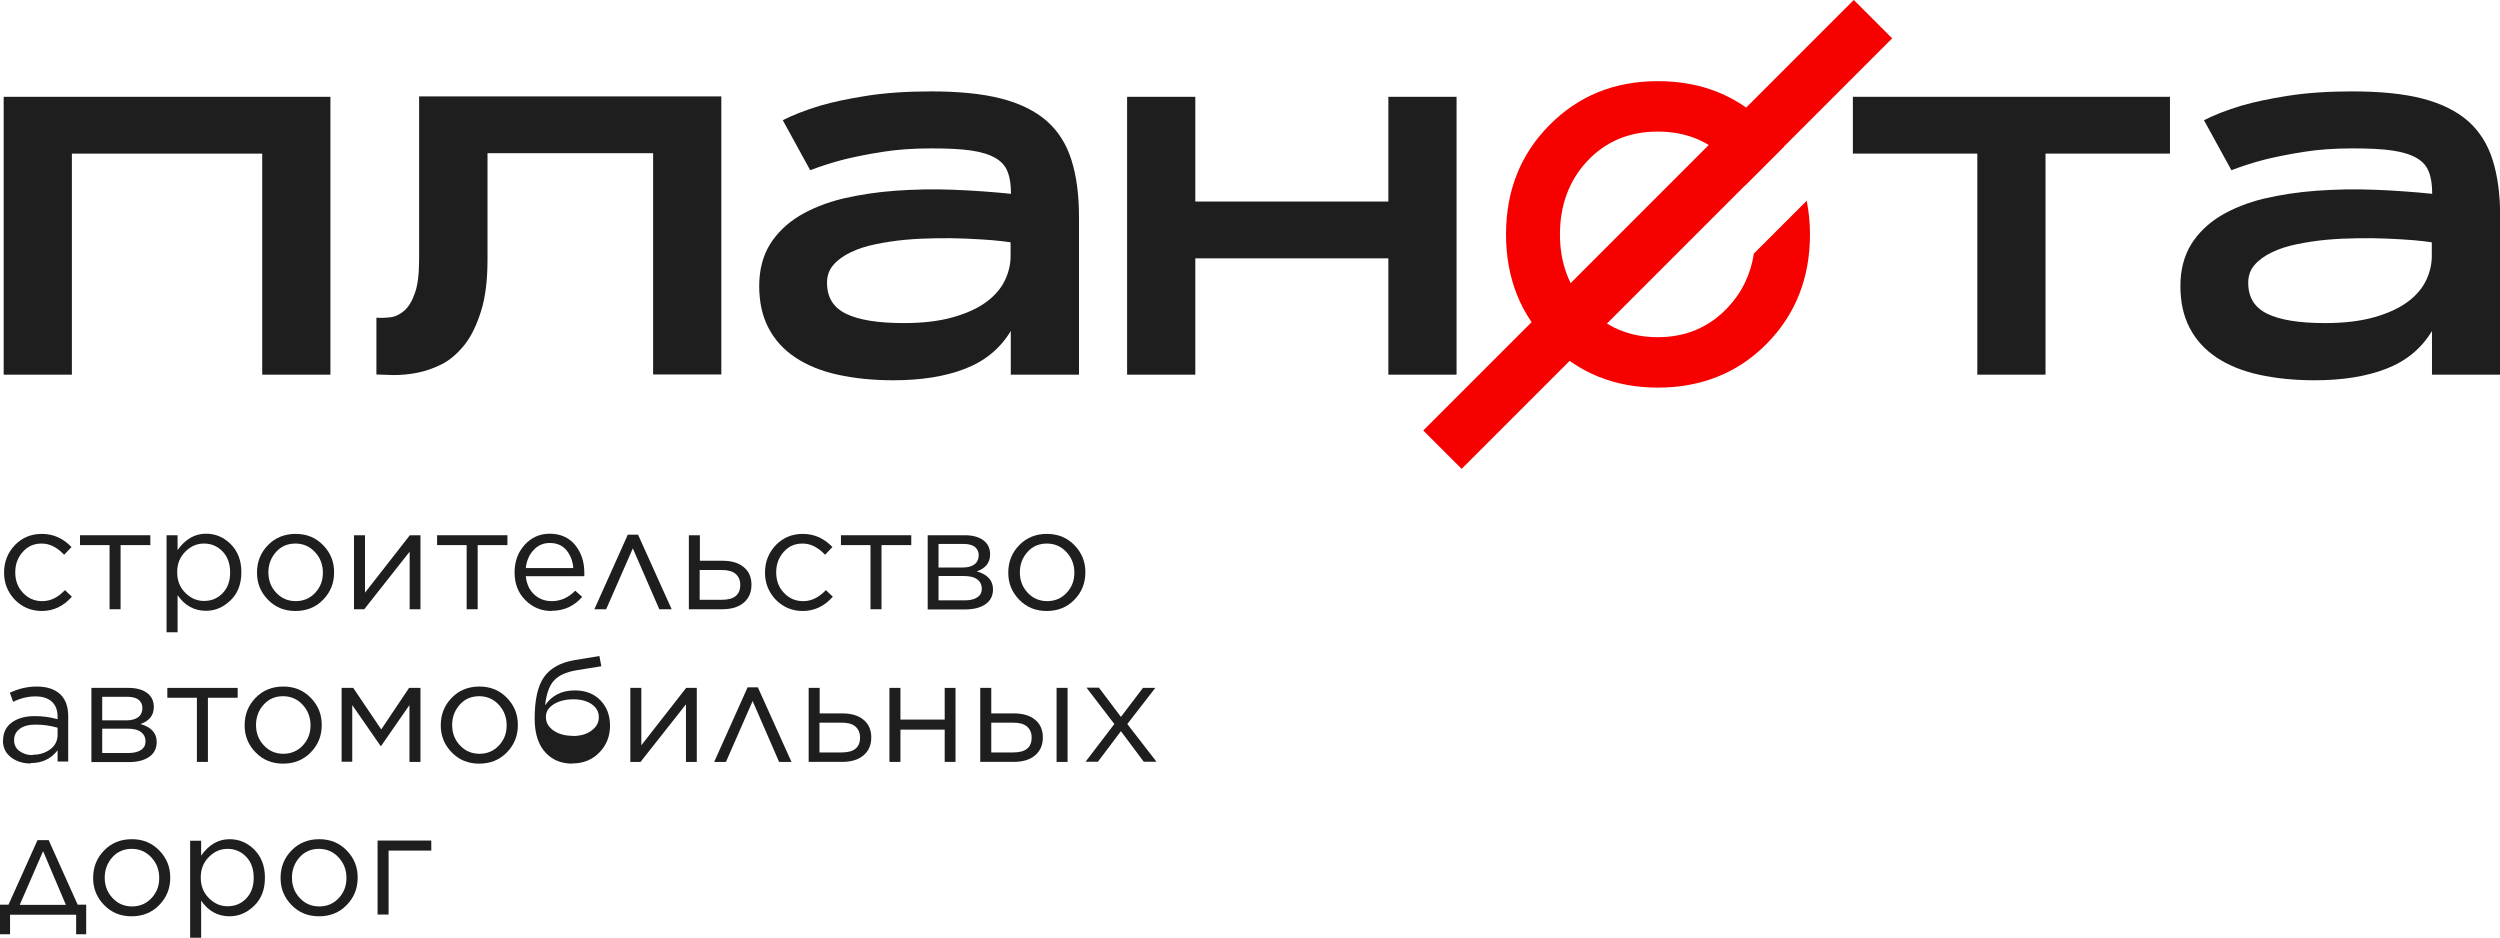 <?xml version="1.0" encoding="UTF-8"?> <svg xmlns="http://www.w3.org/2000/svg" id="_Слой_2" data-name="Слой 2" viewBox="0 0 129.38 48.52"><defs><style> .cls-1 { fill: #1e1e1e; } .cls-2 { fill: #f60000; } </style></defs><g id="_Слой_1-2" data-name="Слой 1"><g><g><rect class="cls-2" x="70.03" y="10.73" width="31.51" height="2.81" transform="translate(16.55 64.21) rotate(-45)"></rect><path class="cls-2" d="M90.77,13.11c-.17,1.08-.61,2.02-1.36,2.81-.96,1.02-2.17,1.53-3.62,1.53s-2.67-.51-3.62-1.53c-.96-1.02-1.44-2.29-1.44-3.79s.47-2.79,1.42-3.8,2.16-1.52,3.64-1.52,2.69.5,3.64,1.52c.36.39.63.83.86,1.29l2.04-2.04c-.26-.39-.56-.76-.9-1.11-1.49-1.51-3.37-2.27-5.63-2.27s-4.11.76-5.61,2.27c-1.5,1.51-2.25,3.4-2.25,5.66s.75,4.15,2.25,5.66c1.5,1.51,3.37,2.27,5.61,2.27s4.14-.76,5.63-2.27c1.49-1.51,2.24-3.4,2.24-5.66,0-.61-.06-1.19-.17-1.74l-2.72,2.72Z"></path></g><g><g><path class="cls-1" d="M2.17,31.62c-.56,0-1.02-.2-1.4-.58-.37-.39-.56-.86-.56-1.4H.21c0-.57.19-1.04.56-1.43.38-.39.84-.58,1.4-.58.59,0,1.1.23,1.53.68l-.38.4c-.37-.39-.75-.58-1.16-.58s-.72.14-.98.43c-.26.29-.39.64-.39,1.05v.02c0,.41.13.77.4,1.05.27.29.6.43,1,.43.42,0,.81-.19,1.17-.57l.36.34c-.43.49-.95.74-1.56.74Z"></path><path class="cls-1" d="M5.67,31.53v-3.32h-1.53v-.51h3.64v.51h-1.54v3.32h-.57Z"></path><path class="cls-1" d="M8.62,32.71v-5.01h.57v.77c.4-.57.89-.85,1.47-.85.49,0,.92.18,1.28.54s.55.84.55,1.44v.02c0,.6-.18,1.08-.55,1.44s-.79.55-1.28.55c-.61,0-1.1-.27-1.47-.81v1.92h-.57ZM10.56,31.1c.38,0,.7-.13.96-.4.26-.27.39-.62.39-1.07h0c0-.46-.13-.82-.39-1.09-.26-.27-.58-.41-.96-.41s-.69.14-.97.42-.42.63-.42,1.05v.02c0,.43.14.78.42,1.06.28.28.6.42.97.42Z"></path><path class="cls-1" d="M15.29,31.62c-.57,0-1.04-.19-1.42-.58-.38-.39-.57-.85-.57-1.4h0c0-.57.19-1.04.57-1.43s.86-.58,1.43-.58,1.04.19,1.42.58c.38.39.57.85.57,1.4v.02c0,.55-.19,1.02-.57,1.41-.38.39-.86.58-1.43.58ZM15.3,31.11c.4,0,.74-.14,1.01-.43.27-.29.4-.63.4-1.04h0c0-.43-.14-.78-.41-1.07-.27-.29-.61-.44-1.01-.44s-.74.14-1,.43-.4.64-.4,1.05v.02c0,.41.14.77.41,1.05.27.29.61.43,1.01.43Z"></path><path class="cls-1" d="M18.32,31.53v-3.83h.57v2.97l2.32-2.97h.55v3.83h-.56v-2.98l-2.35,2.98h-.53Z"></path><path class="cls-1" d="M24.15,31.53v-3.32h-1.53v-.51h3.64v.51h-1.54v3.32h-.57Z"></path><path class="cls-1" d="M28.54,31.62c-.53,0-.98-.19-1.35-.56-.37-.37-.56-.85-.56-1.43h0c0-.57.17-1.04.52-1.43s.79-.58,1.31-.58.98.19,1.3.58.48.87.48,1.44c0,.08,0,.14,0,.18h-3.03c.04.4.19.72.44.95.25.23.56.34.91.34.45,0,.86-.18,1.21-.54l.36.32c-.42.48-.94.72-1.58.72ZM27.21,29.4h2.46c-.03-.37-.15-.68-.36-.93-.21-.25-.5-.37-.86-.37-.33,0-.61.12-.84.37s-.36.56-.4.93Z"></path><path class="cls-1" d="M33.02,27.67l1.74,3.86h-.64l-1.37-3.15-1.38,3.15h-.61l1.73-3.86h.53Z"></path><path class="cls-1" d="M35.65,31.53v-3.83h.57v1.32h1.17c.47,0,.84.11,1.1.33.27.22.4.53.4.91h0c0,.39-.13.7-.4.93s-.64.34-1.12.34h-1.72ZM36.22,31.04h1.14c.64,0,.95-.26.95-.77h0c0-.24-.08-.43-.24-.57s-.4-.2-.71-.2h-1.15v1.54Z"></path><path class="cls-1" d="M41.55,31.62c-.56,0-1.02-.2-1.4-.58-.37-.39-.56-.86-.56-1.4h0c0-.57.19-1.04.56-1.43.38-.39.84-.58,1.4-.58.59,0,1.1.23,1.53.68l-.38.4c-.37-.39-.75-.58-1.16-.58s-.72.14-.98.43c-.26.29-.39.64-.39,1.05v.02c0,.41.13.77.4,1.05.27.29.6.43,1,.43.42,0,.81-.19,1.17-.57l.36.34c-.43.49-.95.74-1.56.74Z"></path><path class="cls-1" d="M45.05,31.53v-3.32h-1.53v-.51h3.64v.51h-1.54v3.32h-.57Z"></path><path class="cls-1" d="M48.01,31.53v-3.83h1.93c.4,0,.72.09.95.26.23.17.35.41.35.73h0c0,.43-.23.72-.69.88.56.16.84.47.84.93h0c0,.33-.13.59-.39.77s-.61.27-1.06.27h-1.93ZM48.57,29.37h1.25c.27,0,.48-.06.62-.17.14-.11.21-.27.21-.47h0c0-.18-.07-.32-.2-.43-.14-.1-.33-.15-.58-.15h-1.3v1.21ZM48.57,29.82v1.25h1.35c.28,0,.5-.05.66-.16.16-.11.23-.25.23-.44h0c0-.21-.08-.37-.24-.49s-.4-.17-.7-.17h-1.29Z"></path><path class="cls-1" d="M54.17,31.62c-.57,0-1.04-.19-1.42-.58-.38-.39-.57-.85-.57-1.4h0c0-.57.19-1.04.57-1.43s.86-.58,1.43-.58,1.04.19,1.42.58c.38.39.57.85.57,1.4v.02c0,.55-.19,1.02-.57,1.41-.38.39-.86.58-1.43.58ZM54.19,31.11c.4,0,.74-.14,1.01-.43.27-.29.4-.63.4-1.04h0c0-.43-.14-.78-.41-1.07-.27-.29-.61-.44-1.01-.44s-.74.14-1,.43-.4.64-.4,1.05v.02c0,.41.14.77.41,1.05.27.29.61.43,1.01.43Z"></path><path class="cls-1" d="M1.58,39.51c-.39,0-.72-.1-1-.31-.28-.21-.43-.5-.43-.88H.16c0-.4.15-.71.45-.93s.69-.33,1.19-.33c.39,0,.78.05,1.18.16v-.13c0-.34-.1-.6-.3-.78s-.48-.27-.84-.27c-.39,0-.77.09-1.16.28l-.17-.47c.45-.21.91-.32,1.39-.32.54,0,.95.14,1.24.42.26.26.39.63.39,1.12v2.34h-.55v-.58c-.34.44-.8.66-1.38.66ZM1.7,39.06c.36,0,.66-.1.91-.29.25-.19.37-.44.37-.74v-.37c-.39-.11-.76-.16-1.13-.16s-.63.07-.83.22-.29.34-.29.58h0c0,.25.09.43.28.57s.42.21.68.21Z"></path><path class="cls-1" d="M4.73,39.43v-3.83h1.93c.4,0,.72.09.95.26.23.17.35.41.35.73h0c0,.43-.23.72-.69.88.56.16.84.47.84.93h0c0,.33-.13.59-.39.77s-.61.27-1.06.27h-1.93ZM5.29,37.28h1.25c.27,0,.48-.06.62-.17.14-.11.21-.27.21-.47h0c0-.18-.07-.32-.2-.43-.14-.1-.33-.15-.58-.15h-1.3v1.21ZM5.29,37.72v1.25h1.35c.28,0,.5-.05.66-.16.16-.11.23-.25.23-.44h0c0-.21-.08-.37-.24-.49s-.4-.17-.7-.17h-1.29Z"></path><path class="cls-1" d="M10.19,39.43v-3.32h-1.53v-.51h3.64v.51h-1.54v3.32h-.57Z"></path><path class="cls-1" d="M14.65,39.52c-.57,0-1.04-.19-1.42-.58-.38-.39-.57-.85-.57-1.4h0c0-.57.19-1.04.57-1.43s.86-.58,1.43-.58,1.04.19,1.42.58c.38.39.57.85.57,1.4v.02c0,.55-.19,1.02-.57,1.41-.38.39-.86.58-1.43.58ZM14.66,39.01c.4,0,.74-.14,1.01-.43.27-.29.4-.63.4-1.04h0c0-.43-.14-.78-.41-1.07-.27-.29-.61-.44-1.01-.44s-.74.14-1,.43-.4.64-.4,1.05v.02c0,.41.14.77.41,1.05.27.29.61.43,1.01.43Z"></path><path class="cls-1" d="M17.68,39.43v-3.83h.6l1.45,2.15,1.44-2.15h.59v3.83h-.57v-2.94l-1.47,2.12h-.02l-1.47-2.12v2.93h-.56Z"></path><path class="cls-1" d="M24.8,39.52c-.57,0-1.04-.19-1.42-.58-.38-.39-.57-.85-.57-1.4h0c0-.57.19-1.04.57-1.43s.86-.58,1.43-.58,1.04.19,1.42.58c.38.39.57.85.57,1.4v.02c0,.55-.19,1.02-.57,1.41-.38.39-.86.58-1.43.58ZM24.81,39.01c.4,0,.74-.14,1.01-.43.27-.29.4-.63.4-1.04h0c0-.43-.14-.78-.41-1.07-.27-.29-.61-.44-1.01-.44s-.74.14-1,.43-.4.64-.4,1.05v.02c0,.41.14.77.41,1.05.27.29.61.43,1.01.43Z"></path><path class="cls-1" d="M29.63,39.52c-.55,0-1-.17-1.35-.52-.4-.4-.61-1-.61-1.8h0c0-.99.16-1.71.49-2.17.33-.46.86-.75,1.59-.87l1.27-.21.1.53-1.3.21c-.53.09-.92.27-1.16.54-.24.27-.39.7-.45,1.27.35-.51.86-.77,1.54-.77.55,0,.99.17,1.32.51.33.34.5.78.5,1.31h0c0,.55-.18,1.01-.55,1.39s-.83.57-1.41.57ZM29.63,38.09c.4,0,.73-.09.98-.28.25-.18.38-.41.38-.69h0c0-.28-.12-.5-.36-.67-.24-.17-.56-.26-.95-.26-.42,0-.76.09-1.03.26-.27.17-.4.39-.4.65h0c0,.29.13.52.4.71.27.18.59.27.98.27Z"></path><path class="cls-1" d="M32.62,39.43v-3.83h.57v2.97l2.32-2.97h.55v3.83h-.56v-2.98l-2.35,2.98h-.53Z"></path><path class="cls-1" d="M39.22,35.57l1.74,3.86h-.64l-1.37-3.15-1.38,3.15h-.61l1.73-3.86h.53Z"></path><path class="cls-1" d="M41.85,39.43v-3.83h.57v1.32h1.17c.47,0,.84.11,1.1.33.27.22.4.53.4.91h0c0,.39-.13.7-.4.93s-.64.34-1.12.34h-1.72ZM42.42,38.94h1.14c.64,0,.95-.26.95-.77h0c0-.24-.08-.43-.24-.57s-.4-.2-.71-.2h-1.15v1.54Z"></path><path class="cls-1" d="M46.03,39.43v-3.83h.57v1.64h2.29v-1.64h.56v3.83h-.56v-1.67h-2.29v1.67h-.57Z"></path><path class="cls-1" d="M51.3,35.6v1.32h1.17c.47,0,.84.11,1.1.33.27.22.4.53.4.91h0c0,.39-.13.7-.4.93s-.64.34-1.12.34h-1.72v-3.83h.57ZM51.3,37.4v1.54h1.14c.64,0,.95-.26.95-.77h0c0-.24-.08-.43-.24-.57s-.4-.2-.71-.2h-1.15ZM54.68,39.43v-3.83h.57v3.83h-.57Z"></path><path class="cls-1" d="M56.88,35.6l1.13,1.5,1.14-1.5h.64l-1.45,1.87,1.51,1.95h-.66l-1.18-1.58-1.19,1.58h-.64l1.49-1.95-1.44-1.88h.65Z"></path><path class="cls-1" d="M2.52,43.48l1.5,3.34h.44v1.53h-.52v-1.01H.52v1.01h-.52v-1.53h.44l1.5-3.34h.59ZM2.23,44.05l-1.21,2.78h2.39l-1.18-2.78Z"></path><path class="cls-1" d="M6.81,47.42c-.57,0-1.04-.19-1.42-.58-.38-.39-.57-.85-.57-1.4h0c0-.57.19-1.04.57-1.43s.86-.58,1.43-.58,1.04.19,1.42.58c.38.39.57.85.57,1.4v.02c0,.55-.19,1.02-.57,1.41-.38.39-.86.58-1.43.58ZM6.83,46.91c.4,0,.74-.14,1.01-.43.27-.29.4-.63.4-1.04h0c0-.43-.14-.78-.41-1.07-.27-.29-.61-.44-1.01-.44s-.74.14-1,.43-.4.64-.4,1.05v.02c0,.41.14.77.41,1.05.27.29.61.43,1.01.43Z"></path><path class="cls-1" d="M9.84,48.52v-5.01h.57v.77c.4-.57.89-.85,1.47-.85.49,0,.92.18,1.28.54s.55.84.55,1.44v.02c0,.6-.18,1.08-.55,1.44s-.79.55-1.28.55c-.61,0-1.1-.27-1.47-.81v1.92h-.57ZM11.78,46.9c.38,0,.7-.13.96-.4.26-.27.39-.62.39-1.07h0c0-.46-.13-.82-.39-1.09-.26-.27-.58-.41-.96-.41s-.69.14-.97.42-.42.63-.42,1.05v.02c0,.43.14.78.42,1.06.28.28.6.42.97.42Z"></path><path class="cls-1" d="M16.51,47.42c-.57,0-1.04-.19-1.42-.58-.38-.39-.57-.85-.57-1.4h0c0-.57.19-1.04.57-1.43s.86-.58,1.43-.58,1.04.19,1.42.58c.38.39.57.85.57,1.4v.02c0,.55-.19,1.02-.57,1.41-.38.39-.86.58-1.43.58ZM16.52,46.91c.4,0,.74-.14,1.01-.43.27-.29.4-.63.4-1.04h0c0-.43-.14-.78-.41-1.07-.27-.29-.61-.44-1.01-.44s-.74.14-1,.43-.4.64-.4,1.05v.02c0,.41.14.77.41,1.05.27.29.61.43,1.01.43Z"></path><path class="cls-1" d="M19.54,47.33v-3.83h2.78v.52h-2.21v3.31h-.57Z"></path></g><g><path class="cls-1" d="M17.1,5.01v14.38h-3.53V7.95H3.72v11.44H.19V5.01h16.91Z"></path><path class="cls-1" d="M37.33,4.99v14.39h-3.53V7.93h-8.57v5.49c0,1.08-.11,1.98-.34,2.7-.23.72-.51,1.31-.87,1.75s-.75.78-1.18.99c-.44.22-.87.36-1.29.44s-.82.11-1.19.11c-.37-.01-.66-.02-.88-.03v-2.94c.22.02.46.01.72-.02.26-.03.5-.15.72-.34.22-.19.41-.5.55-.91.15-.41.22-1,.22-1.76V4.99h15.63Z"></path><path class="cls-1" d="M40.51,6.22c.53-.27,1.18-.52,1.93-.75.65-.19,1.45-.36,2.4-.51.95-.15,2.06-.23,3.34-.23,1.44,0,2.66.12,3.63.37.97.25,1.76.64,2.36,1.16.6.53,1.02,1.2,1.28,2.02.26.82.39,1.8.39,2.95v8.16h-3.53v-2.26c-.55.91-1.34,1.56-2.38,1.96s-2.27.59-3.7.59c-1.06,0-2.02-.1-2.88-.29-.86-.19-1.59-.49-2.19-.89s-1.07-.91-1.39-1.53c-.32-.61-.48-1.34-.48-2.17s.19-1.56.56-2.16c.37-.59.88-1.08,1.52-1.47.64-.38,1.38-.68,2.24-.89.86-.2,1.77-.34,2.74-.41.97-.07,1.96-.09,2.98-.05s2.01.11,2.99.21c0-.45-.05-.82-.17-1.13s-.32-.54-.63-.72c-.31-.18-.72-.31-1.26-.39s-1.22-.11-2.07-.11c-.93,0-1.77.06-2.52.18-.76.12-1.41.25-1.98.39-.66.17-1.24.36-1.76.56l-1.41-2.57ZM42.8,14.64c0,.75.33,1.28.99,1.6s1.65.48,2.98.48c.99,0,1.83-.1,2.54-.3.71-.2,1.28-.46,1.73-.79s.77-.71.97-1.13c.2-.42.3-.86.29-1.31v-.65c-.23-.04-.55-.07-.95-.11-.4-.03-.84-.06-1.33-.08s-1.01-.03-1.56-.02-1.09.03-1.62.08-1.04.13-1.53.23c-.49.1-.92.24-1.29.42-.37.18-.67.39-.89.65-.22.25-.33.56-.33.92Z"></path><path class="cls-1" d="M71.85,5.01h3.53v14.38h-3.53v-6.02h-9.99v6.02h-3.53V5.01h3.53v5.42h9.99v-5.42Z"></path><path class="cls-1" d="M95.88,5.01h16.42v2.94h-6.44v11.44h-3.53V7.95h-6.44v-2.94Z"></path><path class="cls-1" d="M114.06,6.22c.53-.27,1.18-.52,1.93-.75.65-.19,1.45-.36,2.4-.51.95-.15,2.06-.23,3.34-.23,1.44,0,2.66.12,3.63.37.97.25,1.76.64,2.36,1.16.6.53,1.02,1.2,1.28,2.02.26.82.39,1.8.39,2.95v8.16h-3.53v-2.26c-.55.91-1.34,1.56-2.38,1.96s-2.27.59-3.7.59c-1.06,0-2.02-.1-2.88-.29-.86-.19-1.59-.49-2.19-.89s-1.07-.91-1.39-1.53c-.32-.61-.48-1.34-.48-2.17s.19-1.56.56-2.16c.37-.59.88-1.08,1.52-1.47.64-.38,1.38-.68,2.24-.89.86-.2,1.77-.34,2.74-.41.97-.07,1.96-.09,2.98-.05s2.01.11,2.99.21c0-.45-.05-.82-.17-1.13s-.32-.54-.63-.72c-.31-.18-.72-.31-1.26-.39s-1.22-.11-2.07-.11c-.93,0-1.77.06-2.52.18-.76.12-1.41.25-1.98.39-.66.17-1.24.36-1.76.56l-1.41-2.57ZM116.35,14.64c0,.75.33,1.28.99,1.6s1.65.48,2.98.48c.99,0,1.83-.1,2.54-.3.71-.2,1.28-.46,1.73-.79s.77-.71.97-1.13c.2-.42.3-.86.29-1.31v-.65c-.23-.04-.55-.07-.95-.11-.4-.03-.84-.06-1.33-.08s-1.01-.03-1.56-.02-1.09.03-1.62.08-1.04.13-1.53.23c-.49.1-.92.24-1.29.42-.37.18-.67.39-.89.65-.22.25-.33.56-.33.92Z"></path></g></g></g></g></svg> 